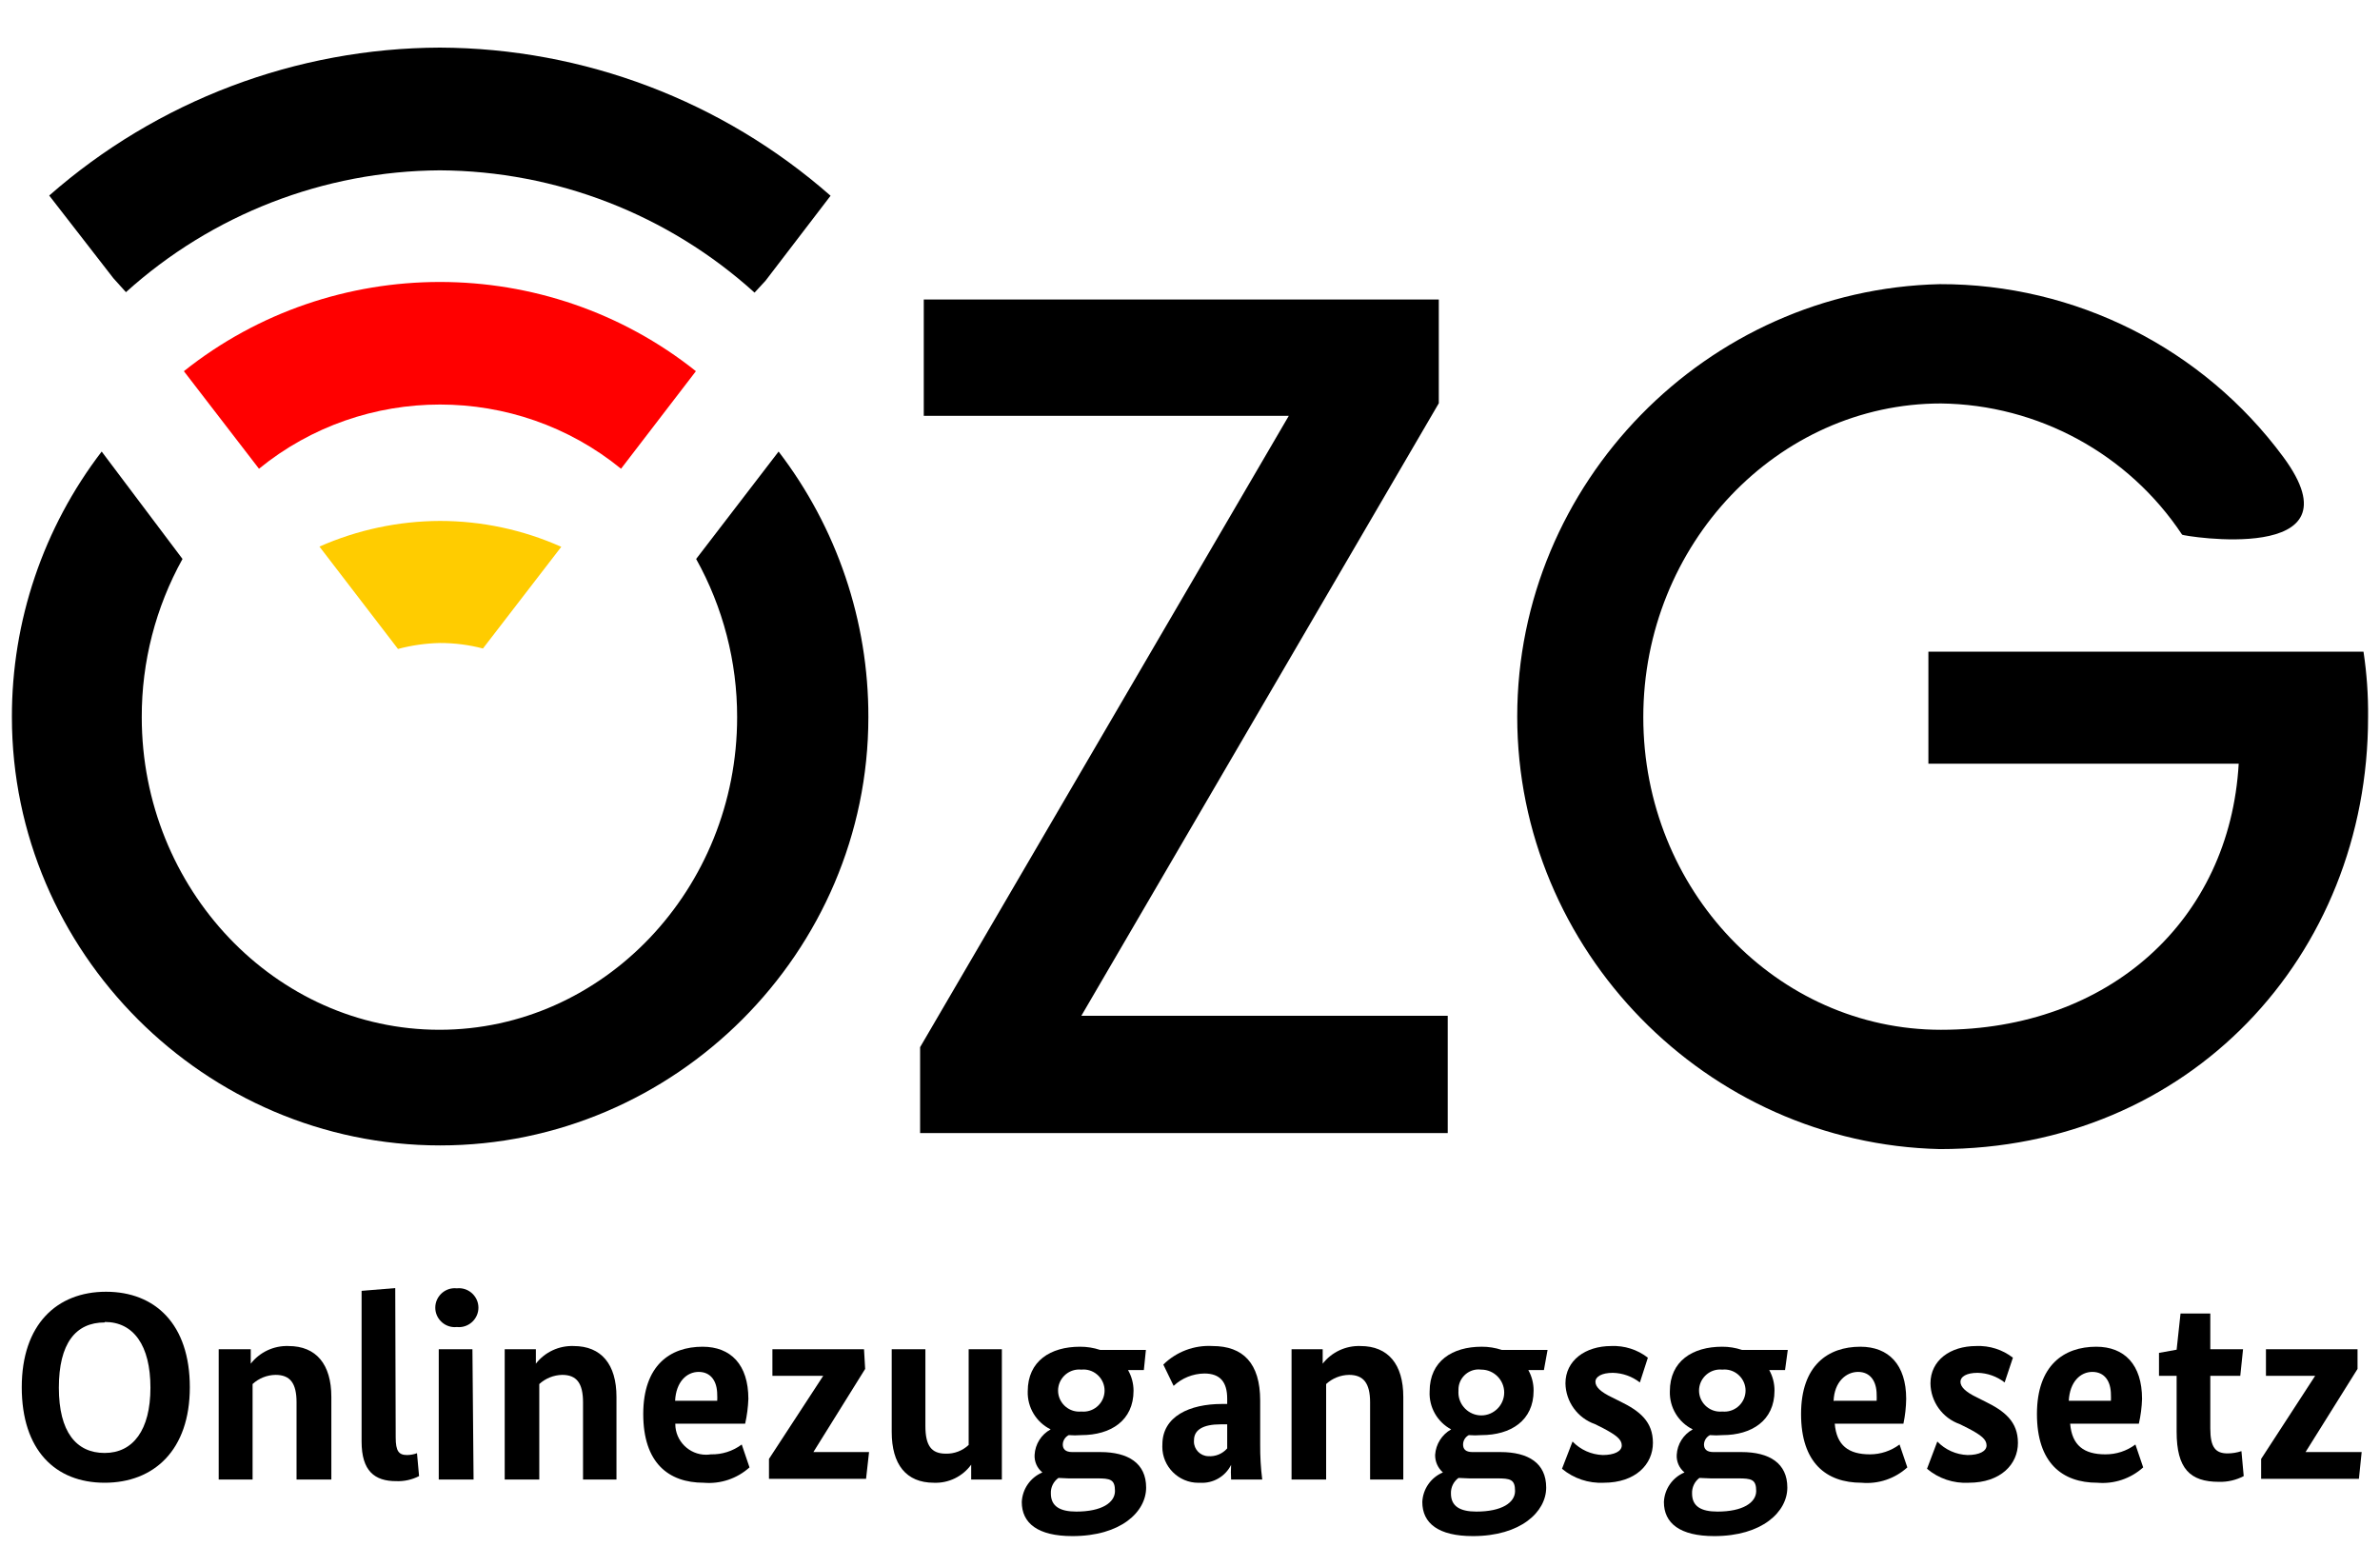 <?xml version="1.0" encoding="UTF-8" standalone="no"?><!DOCTYPE svg PUBLIC "-//W3C//DTD SVG 1.1//EN" "http://www.w3.org/Graphics/SVG/1.1/DTD/svg11.dtd"><svg width="100px" height="65px" version="1.1" xmlns="http://www.w3.org/2000/svg" xmlns:xlink="http://www.w3.org/1999/xlink" xml:space="preserve" xmlns:serif="http://www.serif.com/" style="fill-rule:evenodd;clip-rule:evenodd;stroke-linejoin:round;stroke-miterlimit:2;"><rect id="ArtBoard1" x="0" y="0" width="100" height="65" style="fill:none;"/><g><path d="M4.397,62.3c-2.078,0 -3.483,-1.376 -3.483,-4.012c0,-2.637 1.472,-4.013 3.541,-4.013c2.068,0 3.521,1.367 3.521,4.013c0,2.646 -1.51,4.012 -3.579,4.012Zm0,-6.735c-1.222,0 -1.924,0.885 -1.924,2.742c0,1.857 0.731,2.742 1.924,2.742c1.193,0 1.924,-0.962 1.924,-2.742c0,-1.78 -0.712,-2.762 -1.914,-2.762l-0.01,0.02Z" style="fill-rule:nonzero;"/><path d="M12.46,62.165l0,-3.242c0,-0.808 -0.269,-1.155 -0.885,-1.155c-0.357,0.006 -0.7,0.143 -0.962,0.385l0,4.012l-1.424,0l0,-5.475l1.347,0l0,0.607c0.379,-0.487 0.97,-0.763 1.587,-0.741c1.164,0 1.799,0.77 1.799,2.136l0,3.473l-1.462,0Z" style="fill-rule:nonzero;"/><path d="M16.626,60.395c0,0.587 0.135,0.741 0.481,0.741c0.142,-0.002 0.282,-0.028 0.414,-0.077l0.087,0.962c-0.297,0.153 -0.629,0.226 -0.963,0.212c-0.904,0 -1.452,-0.424 -1.452,-1.665l0,-6.331l1.414,-0.116l0.019,6.274Z" style="fill-rule:nonzero;"/><path d="M19.195,55.757c-0.029,0.003 -0.059,0.005 -0.088,0.005c-0.449,0 -0.818,-0.369 -0.818,-0.818c0,-0.449 0.369,-0.818 0.818,-0.818c0.029,0 0.059,0.002 0.088,0.005c0.03,-0.003 0.059,-0.005 0.089,-0.005c0.448,0 0.818,0.369 0.818,0.818c0,0.449 -0.37,0.818 -0.818,0.818c-0.03,0 -0.059,-0.002 -0.089,-0.005Zm0.703,6.408l-1.463,0l0,-5.475l1.415,0l0.048,5.475Z" style="fill-rule:nonzero;"/><path d="M24.497,62.165l0,-3.242c0,-0.808 -0.27,-1.155 -0.876,-1.155c-0.356,0.008 -0.698,0.144 -0.962,0.385l0,4.012l-1.453,0l0,-5.475l1.309,0l0,0.607c0.379,-0.487 0.97,-0.763 1.587,-0.741c1.165,0 1.8,0.77 1.8,2.136l0,3.473l-1.405,0Z" style="fill-rule:nonzero;"/><path d="M31.309,59.818l-2.935,0c0,0.005 0,0.01 0,0.016c0,0.707 0.582,1.289 1.29,1.289c0.067,0 0.135,-0.005 0.202,-0.016c0.467,0.012 0.925,-0.134 1.299,-0.414l0.327,0.962c-0.524,0.472 -1.222,0.706 -1.924,0.645c-1.482,0 -2.541,-0.837 -2.541,-2.887c0,-2.049 1.136,-2.828 2.492,-2.828c1.184,0 1.925,0.75 1.925,2.193c-0.013,0.35 -0.058,0.698 -0.135,1.04Zm-2.944,-0.963l1.77,0c0.005,-0.083 0.005,-0.166 0,-0.25c0,-0.587 -0.279,-0.962 -0.779,-0.962c-0.5,0 -0.953,0.414 -0.991,1.222l0,-0.01Z" style="fill-rule:nonzero;"/><path d="M36.351,57.518l-2.175,3.493l2.339,0l-0.126,1.125l-4.079,0l0,-0.837l2.28,-3.492l-2.136,0l0,-1.117l3.849,0l0.048,0.828Z" style="fill-rule:nonzero;"/><path d="M42.095,62.165l-1.289,0l0,-0.625c-0.362,0.5 -0.952,0.786 -1.568,0.76c-1.165,0 -1.771,-0.77 -1.771,-2.136l0,-3.474l1.415,0l0,3.224c0,0.827 0.25,1.164 0.856,1.164c0.356,0.01 0.702,-0.121 0.962,-0.366l0,-4.022l1.395,0l0,5.475Z" style="fill-rule:nonzero;"/><path d="M48.061,57.566l-0.664,0c0.15,0.264 0.23,0.562 0.231,0.866c0,1.26 -0.962,1.867 -2.194,1.867c-0.176,0.014 -0.353,0.014 -0.529,0c-0.149,0.076 -0.245,0.227 -0.25,0.394c0,0.193 0.115,0.318 0.394,0.318l1.184,0c1.173,0 1.924,0.471 1.924,1.491c0,1.02 -1.058,2.04 -3.098,2.04c-1.453,0 -2.127,-0.539 -2.127,-1.434c0.025,-0.545 0.363,-1.03 0.866,-1.241c-0.222,-0.18 -0.344,-0.456 -0.327,-0.741c0.025,-0.448 0.28,-0.853 0.674,-1.068c-0.605,-0.297 -0.983,-0.923 -0.963,-1.597c0,-1.28 0.963,-1.876 2.194,-1.876c0.288,-0.002 0.574,0.044 0.847,0.134l1.924,0l-0.086,0.847Zm-3.589,4.532c-0.21,0.15 -0.33,0.397 -0.318,0.654c0,0.539 0.385,0.76 1.068,0.76c1.068,0 1.626,-0.375 1.626,-0.866c0,-0.49 -0.202,-0.529 -0.76,-0.529l-1.193,0l-0.423,-0.019Zm0.962,-4.551c-0.031,-0.003 -0.061,-0.005 -0.092,-0.005c-0.486,0 -0.885,0.4 -0.885,0.885c0,0.486 0.399,0.885 0.885,0.885c0.031,0 0.061,-0.001 0.092,-0.004c0.031,0.003 0.061,0.004 0.092,0.004c0.486,0 0.885,-0.399 0.885,-0.885c0,-0.485 -0.399,-0.885 -0.885,-0.885c-0.031,0 -0.061,0.002 -0.092,0.005Z" style="fill-rule:nonzero;"/><path d="M51.342,58.99l0.221,0l0,-0.221c0,-0.703 -0.298,-1.059 -0.962,-1.059c-0.479,0.007 -0.94,0.192 -1.289,0.52l-0.433,-0.895c0.548,-0.54 1.3,-0.824 2.068,-0.779c1.28,0 2.002,0.721 2.002,2.29l0,1.847c-0.004,0.492 0.025,0.984 0.086,1.472l-1.308,0c-0.012,-0.205 -0.012,-0.41 0,-0.616c-0.244,0.491 -0.762,0.789 -1.309,0.751c-0.023,0.001 -0.047,0.002 -0.07,0.002c-0.829,0 -1.511,-0.682 -1.511,-1.511c0,-0.033 0.001,-0.065 0.003,-0.098c0,-1.183 1.145,-1.703 2.502,-1.703Zm0.221,1.867l0,-1.011l-0.279,0c-0.731,0 -1.116,0.231 -1.116,0.664c-0.002,0.02 -0.003,0.039 -0.003,0.058c0,0.332 0.268,0.607 0.599,0.616c0.303,0.023 0.6,-0.098 0.799,-0.327Z" style="fill-rule:nonzero;"/><path d="M57.567,62.165l0,-3.242c0,-0.808 -0.279,-1.155 -0.885,-1.155c-0.357,0.006 -0.7,0.143 -0.962,0.385l0,4.012l-1.453,0l0,-5.475l1.308,0l0,0.607c0.38,-0.487 0.971,-0.763 1.588,-0.741c1.164,0 1.799,0.77 1.799,2.136l0,3.473l-1.395,0Z" style="fill-rule:nonzero;"/><path d="M64.87,57.566l-0.654,0c0.147,0.265 0.223,0.563 0.221,0.866c0,1.26 -0.962,1.867 -2.194,1.867c-0.176,0.014 -0.353,0.014 -0.529,0c-0.146,0.077 -0.239,0.229 -0.24,0.394c0,0.193 0.105,0.318 0.394,0.318l1.174,0c1.183,0 1.924,0.471 1.924,1.491c0,1.02 -1.068,2.04 -3.079,2.04c-1.453,0 -2.126,-0.539 -2.126,-1.434c0.024,-0.545 0.362,-1.03 0.866,-1.241c-0.213,-0.187 -0.333,-0.458 -0.327,-0.741c0.03,-0.446 0.283,-0.848 0.673,-1.068c-0.584,-0.312 -0.938,-0.936 -0.904,-1.597c0,-1.28 0.962,-1.876 2.184,-1.876c0.288,-0.002 0.574,0.044 0.847,0.134l1.924,0l-0.154,0.847Zm-3.589,4.532c-0.207,0.152 -0.326,0.397 -0.317,0.654c0,0.539 0.384,0.76 1.068,0.76c1.068,0 1.626,-0.375 1.626,-0.866c0,-0.49 -0.202,-0.529 -0.76,-0.529l-1.165,0l-0.452,-0.019Zm0.962,-4.551c-0.038,-0.006 -0.077,-0.008 -0.116,-0.008c-0.465,0 -0.847,0.382 -0.847,0.846c0,0.016 0,0.032 0.001,0.047c-0.002,0.026 -0.003,0.051 -0.003,0.077c0,0.528 0.434,0.962 0.962,0.962c0.528,0 0.962,-0.434 0.962,-0.962c0,-0.527 -0.432,-0.96 -0.959,-0.962Z" style="fill-rule:nonzero;"/><path d="M68.902,58.086c-0.326,-0.253 -0.724,-0.395 -1.136,-0.404c-0.471,0 -0.731,0.163 -0.731,0.375c0,0.211 0.202,0.423 0.712,0.664l0.327,0.163c0.828,0.404 1.376,0.847 1.376,1.742c0,0.895 -0.722,1.674 -2.069,1.674c-0.636,0.031 -1.262,-0.179 -1.751,-0.587l0.443,-1.145c0.333,0.347 0.789,0.551 1.27,0.568c0.481,0 0.798,-0.154 0.798,-0.404c0,-0.251 -0.23,-0.433 -0.798,-0.732l-0.327,-0.163c-0.731,-0.254 -1.228,-0.94 -1.241,-1.713c0,-0.962 0.837,-1.568 1.924,-1.568c0.555,-0.024 1.101,0.15 1.539,0.49l-0.336,1.04Z" style="fill-rule:nonzero;"/><path d="M75.002,57.566l-0.664,0c0.147,0.265 0.223,0.563 0.221,0.866c0,1.26 -0.962,1.867 -2.184,1.867c-0.176,0.015 -0.353,0.015 -0.529,0c-0.149,0.076 -0.244,0.227 -0.25,0.394c0,0.193 0.115,0.318 0.394,0.318l1.184,0c1.174,0 1.924,0.471 1.924,1.491c0,1.02 -1.058,2.04 -3.069,2.04c-1.444,0 -2.117,-0.539 -2.117,-1.434c0.024,-0.545 0.362,-1.03 0.866,-1.241c-0.222,-0.18 -0.344,-0.456 -0.327,-0.741c0.024,-0.448 0.28,-0.853 0.673,-1.068c-0.605,-0.297 -0.982,-0.923 -0.962,-1.597c0,-1.28 0.962,-1.876 2.194,-1.876c0.284,-0.002 0.567,0.044 0.837,0.134l1.924,0l-0.115,0.847Zm-3.599,4.532c-0.203,0.154 -0.318,0.399 -0.308,0.654c0,0.539 0.376,0.76 1.068,0.76c1.059,0 1.627,-0.375 1.627,-0.866c0,-0.49 -0.203,-0.529 -0.77,-0.529l-1.145,0l-0.472,-0.019Zm0.962,-4.551c-0.03,-0.003 -0.061,-0.005 -0.092,-0.005c-0.485,0 -0.885,0.4 -0.885,0.885c0,0.486 0.4,0.885 0.885,0.885c0.031,0 0.062,-0.001 0.092,-0.004c0.031,0.003 0.062,0.004 0.093,0.004c0.485,0 0.885,-0.399 0.885,-0.885c0,-0.485 -0.4,-0.885 -0.885,-0.885c-0.031,0 -0.062,0.002 -0.093,0.005Z" style="fill-rule:nonzero;"/><path d="M79.976,59.818l-2.886,0c0.077,0.914 0.577,1.289 1.482,1.289c0.447,-0.001 0.882,-0.146 1.241,-0.414l0.327,0.962c-0.523,0.475 -1.221,0.709 -1.924,0.645c-1.482,0 -2.541,-0.837 -2.541,-2.887c0,-2.049 1.136,-2.828 2.492,-2.828c1.184,0 1.925,0.75 1.925,2.193c-0.005,0.35 -0.044,0.698 -0.116,1.04Zm-2.886,-0.963l1.761,0c0.004,-0.083 0.004,-0.166 0,-0.25c0,-0.587 -0.279,-0.962 -0.78,-0.962c-0.5,0 -1,0.414 -1.029,1.222l0.048,-0.01Z" style="fill-rule:nonzero;"/><path d="M84.229,58.086c-0.325,-0.253 -0.723,-0.395 -1.135,-0.404c-0.472,0 -0.722,0.163 -0.722,0.375c0,0.211 0.202,0.423 0.703,0.664l0.327,0.163c0.827,0.404 1.385,0.847 1.385,1.742c0,0.895 -0.721,1.674 -2.068,1.674c-0.637,0.035 -1.264,-0.175 -1.752,-0.587l0.433,-1.145c0.333,0.347 0.789,0.551 1.27,0.568c0.482,0 0.799,-0.154 0.799,-0.404c0,-0.251 -0.221,-0.433 -0.799,-0.732l-0.327,-0.163c-0.728,-0.255 -1.222,-0.942 -1.231,-1.713c0,-0.962 0.827,-1.568 1.924,-1.568c0.555,-0.024 1.101,0.15 1.54,0.49l-0.347,1.04Z" style="fill-rule:nonzero;"/><path d="M89.868,59.818l-2.887,0c0.077,0.914 0.577,1.289 1.482,1.289c0.454,0.003 0.897,-0.142 1.26,-0.414l0.327,0.962c-0.524,0.472 -1.221,0.706 -1.924,0.645c-1.482,0 -2.54,-0.837 -2.54,-2.887c0,-2.049 1.135,-2.828 2.492,-2.828c1.183,0 1.924,0.75 1.924,2.193c-0.011,0.35 -0.056,0.698 -0.134,1.04Zm-2.945,-0.963l1.771,0c0.004,-0.083 0.004,-0.166 0,-0.25c0,-0.587 -0.279,-0.962 -0.78,-0.962c-0.5,0 -0.952,0.414 -0.991,1.222l0,-0.01Z" style="fill-rule:nonzero;"/><path d="M94.13,57.807l-1.26,0l0,2.213c0,0.798 0.221,1.048 0.731,1.048c0.196,-0.002 0.391,-0.034 0.577,-0.096l0.096,1.049c-0.32,0.168 -0.678,0.251 -1.039,0.241c-1.222,0 -1.78,-0.559 -1.78,-2.108l0,-2.347l-0.741,0l0,-0.963l0.741,-0.134l0.164,-1.521l1.251,0l0,1.501l1.376,0l-0.116,1.117Z" style="fill-rule:nonzero;"/><path d="M99.056,57.518l-2.184,3.493l2.358,0l-0.116,1.125l-4.108,0l0,-0.837l2.27,-3.492l-2.068,0l0,-1.117l3.848,0l0,0.828Z" style="fill-rule:nonzero;"/><path d="M29.25,23.486c1.132,2.033 1.725,4.322 1.722,6.648c0,7.217 -5.619,13.134 -12.508,13.134c-6.889,0 -12.508,-5.917 -12.508,-13.134c-0.006,-2.326 0.584,-4.615 1.712,-6.648l-3.396,-4.513c-2.454,3.202 -3.781,7.127 -3.772,11.161c0,9.871 8.122,17.993 17.993,17.993c9.87,0 17.993,-8.122 17.993,-17.993c0.009,-4.034 -1.318,-7.959 -3.772,-11.161l-3.464,4.513Z" style="fill-rule:nonzero;"/><path d="M81.025,27.382l18.282,0c0.137,0.911 0.202,1.831 0.192,2.752c0,10.026 -7.515,18.147 -17.993,18.147c-9.81,-0.226 -17.757,-8.358 -17.757,-18.171c0,-9.813 7.947,-17.945 17.757,-18.171c5.689,-0.013 11.055,2.688 14.433,7.265c3.378,4.576 -4.253,3.31 -4.253,3.262c-2.255,-3.398 -6.054,-5.465 -10.132,-5.514c-6.86,0 -12.508,5.918 -12.508,13.182c0,7.265 5.619,13.134 12.508,13.134c7.072,0 12.133,-4.609 12.509,-11.181l-13.038,0l0,-4.705Z" style="fill-rule:nonzero;"/><path d="M45.434,42.681l15.395,0l0,4.926l-22.169,0l0,-3.608l15.491,-26.527l-15.337,0l0,-4.888l21.64,0l0,4.359l-15.02,25.738Z" style="fill-rule:nonzero;"/><path d="M32.165,11.795l2.733,-3.57c-4.539,-3.989 -10.372,-6.201 -16.415,-6.225c-6.041,0.021 -11.874,2.23 -16.415,6.216l2.695,3.473l0.529,0.587c3.618,-3.267 8.316,-5.09 13.191,-5.119c4.888,0.027 9.598,1.858 13.221,5.138l0.461,-0.5Z" style="fill-rule:nonzero;"/><path d="M29.24,15.596c-6.272,-4.998 -15.242,-4.998 -21.514,0l3.156,4.099c4.411,-3.597 10.801,-3.597 15.212,0l3.146,-4.099Z" style="fill:#f00;fill-rule:nonzero;"/><path d="M23.583,22.976c-1.605,-0.717 -3.342,-1.088 -5.1,-1.088c-1.743,0.006 -3.466,0.373 -5.061,1.078l3.3,4.301c0.575,-0.153 1.166,-0.237 1.761,-0.25c0.611,-0.001 1.219,0.076 1.809,0.231l3.291,-4.272Z" style="fill:#fc0;fill-rule:nonzero;"/></g></svg>